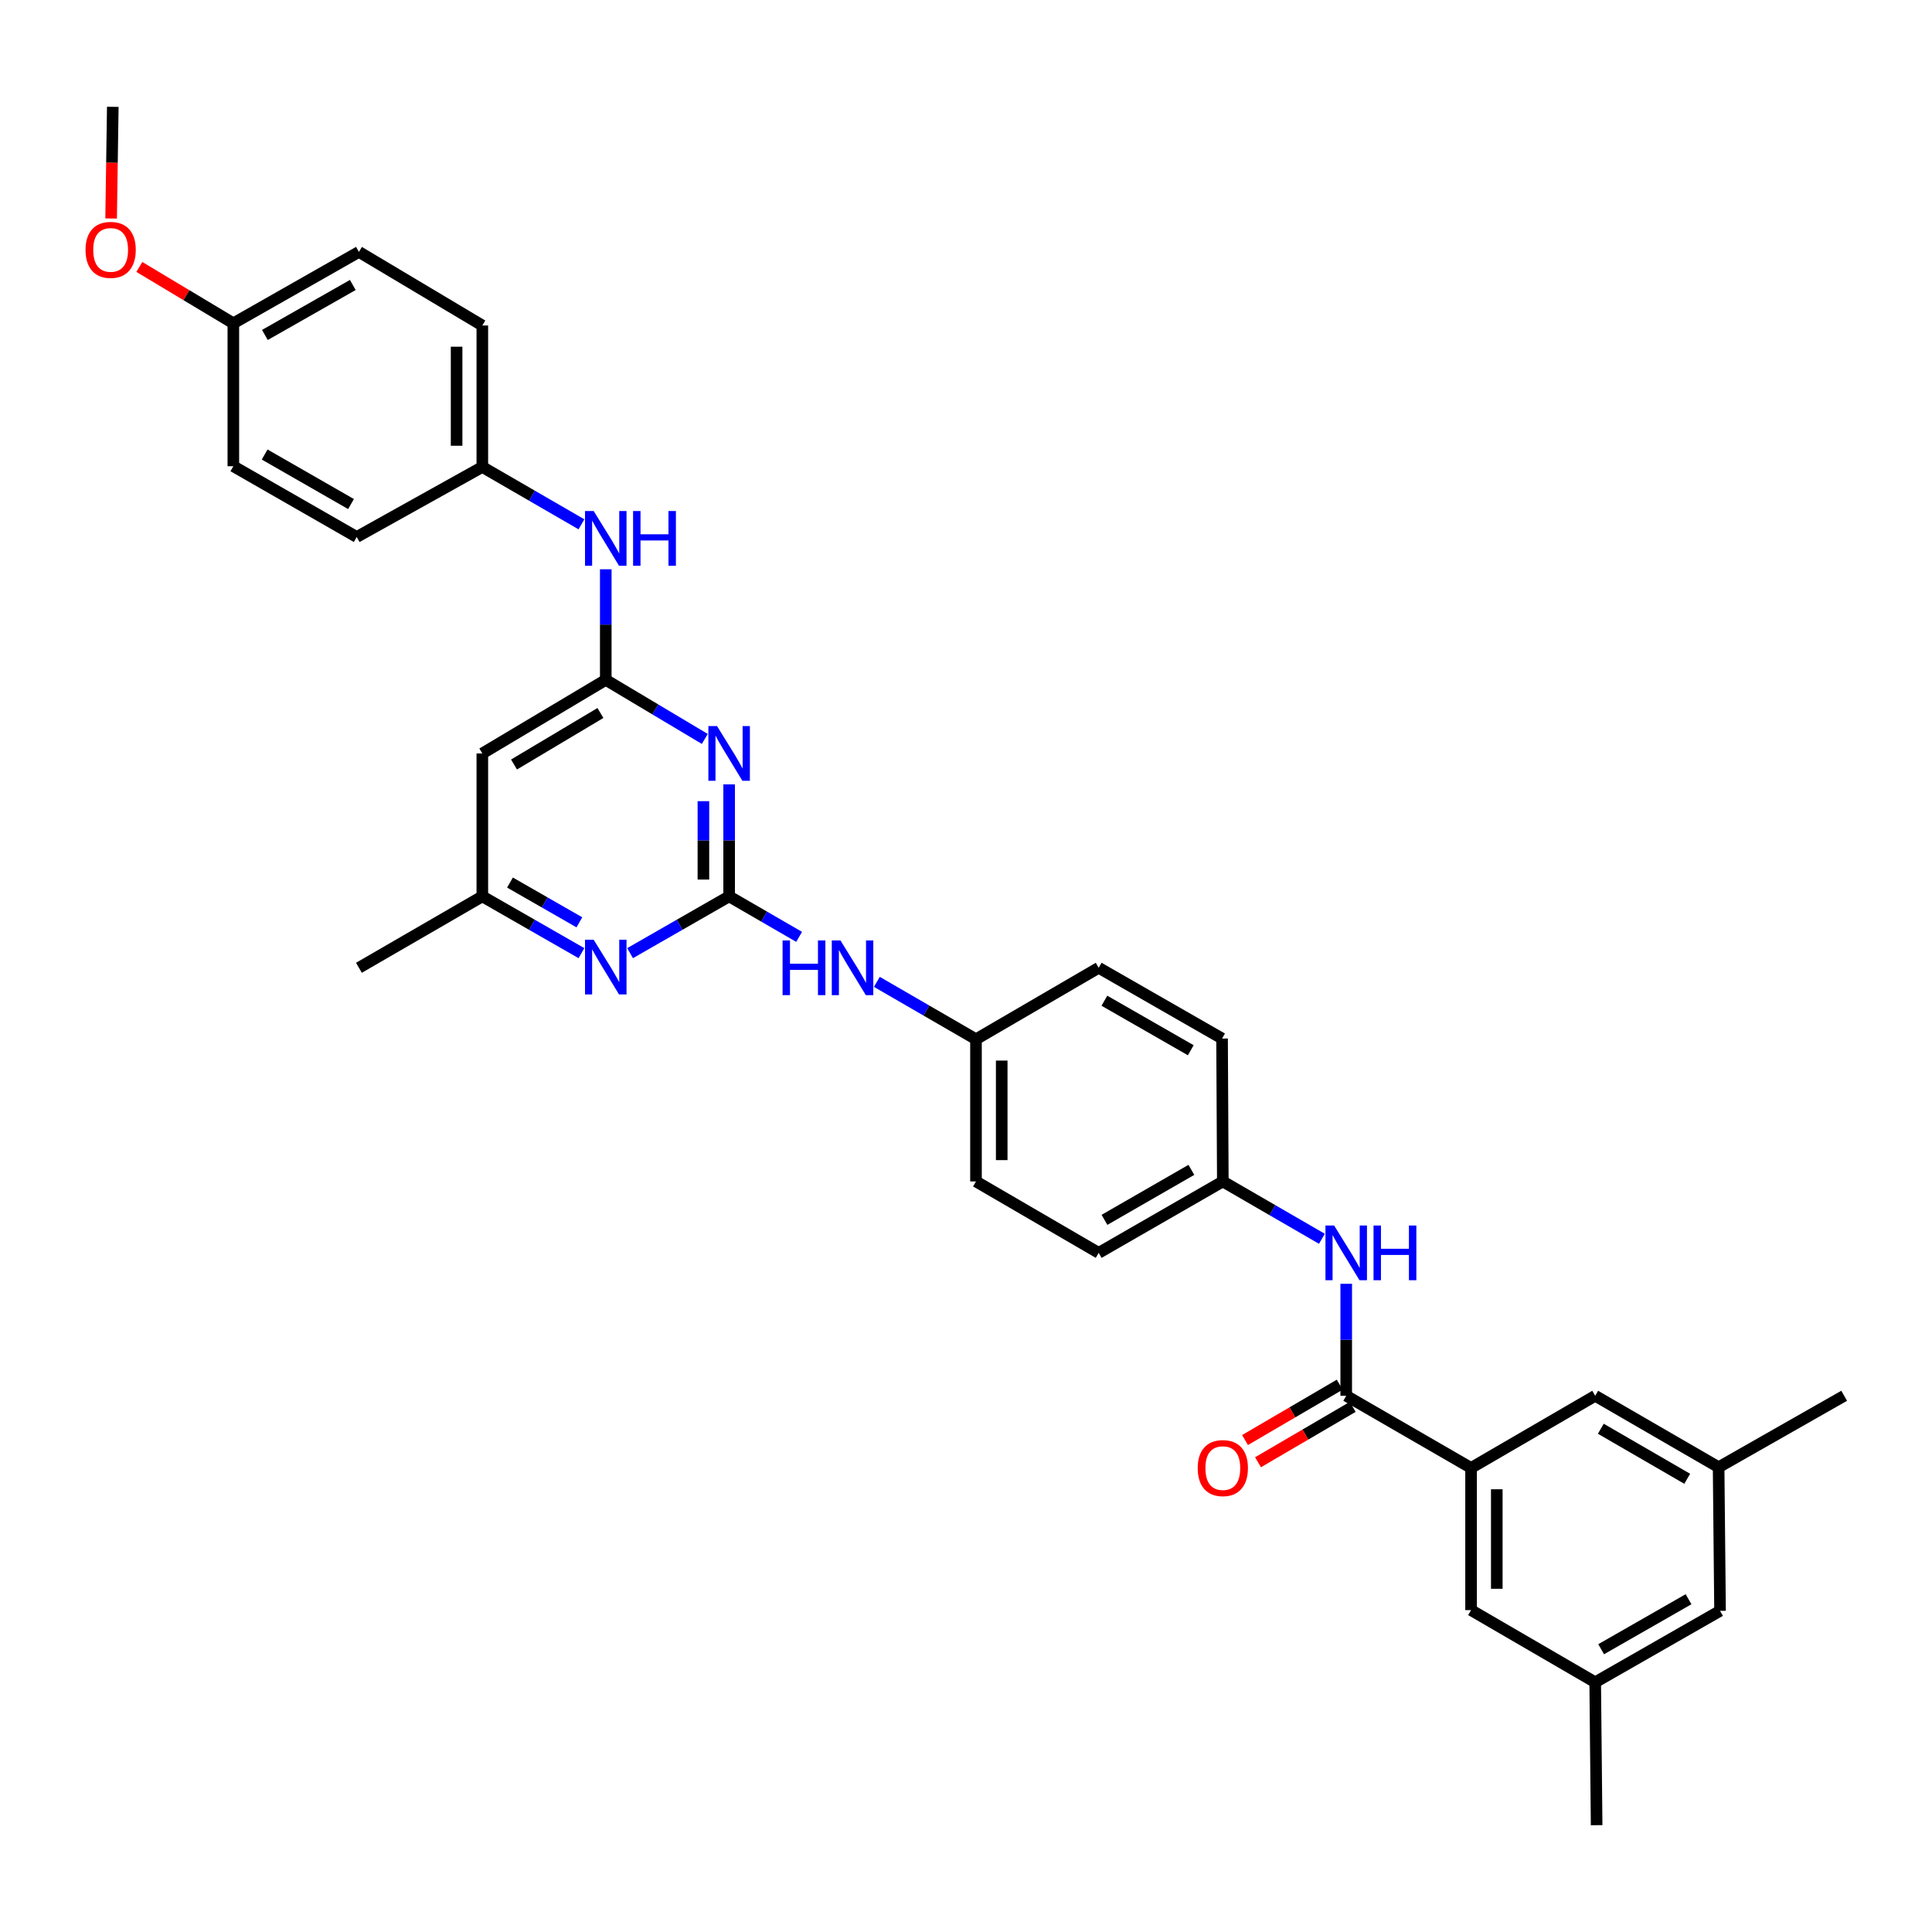 <?xml version='1.0' encoding='iso-8859-1'?>
<svg version='1.1' baseProfile='full'
              xmlns='http://www.w3.org/2000/svg'
                      xmlns:rdkit='http://www.rdkit.org/xml'
                      xmlns:xlink='http://www.w3.org/1999/xlink'
                  xml:space='preserve'
width='1000px' height='1000px' viewBox='0 0 1000 1000'>
<!-- END OF HEADER -->
<rect style='opacity:1.0;fill:#FFFFFF;stroke:none' width='1000' height='1000' x='0' y='0'> </rect>
<path class='bond-0' d='M 377.398,463.952 L 377.398,434.973' style='fill:none;fill-rule:evenodd;stroke:#000000;stroke-width:6px;stroke-linecap:butt;stroke-linejoin:miter;stroke-opacity:1' />
<path class='bond-0' d='M 377.398,434.973 L 377.398,405.993' style='fill:none;fill-rule:evenodd;stroke:#0000FF;stroke-width:6px;stroke-linecap:butt;stroke-linejoin:miter;stroke-opacity:1' />
<path class='bond-0' d='M 364.083,455.258 L 364.083,434.973' style='fill:none;fill-rule:evenodd;stroke:#000000;stroke-width:6px;stroke-linecap:butt;stroke-linejoin:miter;stroke-opacity:1' />
<path class='bond-0' d='M 364.083,434.973 L 364.083,414.687' style='fill:none;fill-rule:evenodd;stroke:#0000FF;stroke-width:6px;stroke-linecap:butt;stroke-linejoin:miter;stroke-opacity:1' />
<path class='bond-3' d='M 377.398,463.952 L 351.761,478.651' style='fill:none;fill-rule:evenodd;stroke:#000000;stroke-width:6px;stroke-linecap:butt;stroke-linejoin:miter;stroke-opacity:1' />
<path class='bond-3' d='M 351.761,478.651 L 326.123,493.35' style='fill:none;fill-rule:evenodd;stroke:#0000FF;stroke-width:6px;stroke-linecap:butt;stroke-linejoin:miter;stroke-opacity:1' />
<path class='bond-7' d='M 377.398,463.952 L 395.511,474.436' style='fill:none;fill-rule:evenodd;stroke:#000000;stroke-width:6px;stroke-linecap:butt;stroke-linejoin:miter;stroke-opacity:1' />
<path class='bond-7' d='M 395.511,474.436 L 413.624,484.92' style='fill:none;fill-rule:evenodd;stroke:#0000FF;stroke-width:6px;stroke-linecap:butt;stroke-linejoin:miter;stroke-opacity:1' />
<path class='bond-1' d='M 364.8,382.469 L 339.171,367.182' style='fill:none;fill-rule:evenodd;stroke:#0000FF;stroke-width:6px;stroke-linecap:butt;stroke-linejoin:miter;stroke-opacity:1' />
<path class='bond-1' d='M 339.171,367.182 L 313.543,351.894' style='fill:none;fill-rule:evenodd;stroke:#000000;stroke-width:6px;stroke-linecap:butt;stroke-linejoin:miter;stroke-opacity:1' />
<path class='bond-8' d='M 313.543,351.894 L 313.543,323.276' style='fill:none;fill-rule:evenodd;stroke:#000000;stroke-width:6px;stroke-linecap:butt;stroke-linejoin:miter;stroke-opacity:1' />
<path class='bond-8' d='M 313.543,323.276 L 313.543,294.657' style='fill:none;fill-rule:evenodd;stroke:#0000FF;stroke-width:6px;stroke-linecap:butt;stroke-linejoin:miter;stroke-opacity:1' />
<path class='bond-33' d='M 313.543,351.894 L 249.651,389.984' style='fill:none;fill-rule:evenodd;stroke:#000000;stroke-width:6px;stroke-linecap:butt;stroke-linejoin:miter;stroke-opacity:1' />
<path class='bond-33' d='M 310.778,369.045 L 266.053,395.708' style='fill:none;fill-rule:evenodd;stroke:#000000;stroke-width:6px;stroke-linecap:butt;stroke-linejoin:miter;stroke-opacity:1' />
<path class='bond-2' d='M 696.801,722.451 L 696.801,693.472' style='fill:none;fill-rule:evenodd;stroke:#000000;stroke-width:6px;stroke-linecap:butt;stroke-linejoin:miter;stroke-opacity:1' />
<path class='bond-2' d='M 696.801,693.472 L 696.801,664.492' style='fill:none;fill-rule:evenodd;stroke:#0000FF;stroke-width:6px;stroke-linecap:butt;stroke-linejoin:miter;stroke-opacity:1' />
<path class='bond-4' d='M 696.801,722.451 L 761.418,759.801' style='fill:none;fill-rule:evenodd;stroke:#000000;stroke-width:6px;stroke-linecap:butt;stroke-linejoin:miter;stroke-opacity:1' />
<path class='bond-12' d='M 693.44,716.704 L 668.93,731.037' style='fill:none;fill-rule:evenodd;stroke:#000000;stroke-width:6px;stroke-linecap:butt;stroke-linejoin:miter;stroke-opacity:1' />
<path class='bond-12' d='M 668.93,731.037 L 644.42,745.37' style='fill:none;fill-rule:evenodd;stroke:#FF0000;stroke-width:6px;stroke-linecap:butt;stroke-linejoin:miter;stroke-opacity:1' />
<path class='bond-12' d='M 700.162,728.198 L 675.652,742.531' style='fill:none;fill-rule:evenodd;stroke:#000000;stroke-width:6px;stroke-linecap:butt;stroke-linejoin:miter;stroke-opacity:1' />
<path class='bond-12' d='M 675.652,742.531 L 651.142,756.864' style='fill:none;fill-rule:evenodd;stroke:#FF0000;stroke-width:6px;stroke-linecap:butt;stroke-linejoin:miter;stroke-opacity:1' />
<path class='bond-9' d='M 300.962,493.353 L 275.306,478.653' style='fill:none;fill-rule:evenodd;stroke:#0000FF;stroke-width:6px;stroke-linecap:butt;stroke-linejoin:miter;stroke-opacity:1' />
<path class='bond-9' d='M 275.306,478.653 L 249.651,463.952' style='fill:none;fill-rule:evenodd;stroke:#000000;stroke-width:6px;stroke-linecap:butt;stroke-linejoin:miter;stroke-opacity:1' />
<path class='bond-9' d='M 299.885,477.39 L 281.926,467.099' style='fill:none;fill-rule:evenodd;stroke:#0000FF;stroke-width:6px;stroke-linecap:butt;stroke-linejoin:miter;stroke-opacity:1' />
<path class='bond-9' d='M 281.926,467.099 L 263.967,456.809' style='fill:none;fill-rule:evenodd;stroke:#000000;stroke-width:6px;stroke-linecap:butt;stroke-linejoin:miter;stroke-opacity:1' />
<path class='bond-10' d='M 761.418,759.801 L 761.418,833.391' style='fill:none;fill-rule:evenodd;stroke:#000000;stroke-width:6px;stroke-linecap:butt;stroke-linejoin:miter;stroke-opacity:1' />
<path class='bond-10' d='M 774.734,770.839 L 774.734,822.353' style='fill:none;fill-rule:evenodd;stroke:#000000;stroke-width:6px;stroke-linecap:butt;stroke-linejoin:miter;stroke-opacity:1' />
<path class='bond-11' d='M 761.418,759.801 L 825.673,722.451' style='fill:none;fill-rule:evenodd;stroke:#000000;stroke-width:6px;stroke-linecap:butt;stroke-linejoin:miter;stroke-opacity:1' />
<path class='bond-5' d='M 249.651,389.984 L 249.651,463.952' style='fill:none;fill-rule:evenodd;stroke:#000000;stroke-width:6px;stroke-linecap:butt;stroke-linejoin:miter;stroke-opacity:1' />
<path class='bond-6' d='M 684.216,641.199 L 658.574,626.358' style='fill:none;fill-rule:evenodd;stroke:#0000FF;stroke-width:6px;stroke-linecap:butt;stroke-linejoin:miter;stroke-opacity:1' />
<path class='bond-6' d='M 658.574,626.358 L 632.931,611.518' style='fill:none;fill-rule:evenodd;stroke:#000000;stroke-width:6px;stroke-linecap:butt;stroke-linejoin:miter;stroke-opacity:1' />
<path class='bond-16' d='M 453.862,508.211 L 479.515,523.061' style='fill:none;fill-rule:evenodd;stroke:#0000FF;stroke-width:6px;stroke-linecap:butt;stroke-linejoin:miter;stroke-opacity:1' />
<path class='bond-16' d='M 479.515,523.061 L 505.168,537.912' style='fill:none;fill-rule:evenodd;stroke:#000000;stroke-width:6px;stroke-linecap:butt;stroke-linejoin:miter;stroke-opacity:1' />
<path class='bond-17' d='M 300.958,271.385 L 275.304,256.543' style='fill:none;fill-rule:evenodd;stroke:#0000FF;stroke-width:6px;stroke-linecap:butt;stroke-linejoin:miter;stroke-opacity:1' />
<path class='bond-17' d='M 275.304,256.543 L 249.651,241.701' style='fill:none;fill-rule:evenodd;stroke:#000000;stroke-width:6px;stroke-linecap:butt;stroke-linejoin:miter;stroke-opacity:1' />
<path class='bond-29' d='M 249.651,463.952 L 185.78,500.925' style='fill:none;fill-rule:evenodd;stroke:#000000;stroke-width:6px;stroke-linecap:butt;stroke-linejoin:miter;stroke-opacity:1' />
<path class='bond-13' d='M 761.418,833.391 L 825.673,870.741' style='fill:none;fill-rule:evenodd;stroke:#000000;stroke-width:6px;stroke-linecap:butt;stroke-linejoin:miter;stroke-opacity:1' />
<path class='bond-14' d='M 825.673,722.451 L 889.551,759.438' style='fill:none;fill-rule:evenodd;stroke:#000000;stroke-width:6px;stroke-linecap:butt;stroke-linejoin:miter;stroke-opacity:1' />
<path class='bond-14' d='M 828.583,739.522 L 873.297,765.413' style='fill:none;fill-rule:evenodd;stroke:#000000;stroke-width:6px;stroke-linecap:butt;stroke-linejoin:miter;stroke-opacity:1' />
<path class='bond-30' d='M 825.673,870.741 L 826.413,944.709' style='fill:none;fill-rule:evenodd;stroke:#000000;stroke-width:6px;stroke-linecap:butt;stroke-linejoin:miter;stroke-opacity:1' />
<path class='bond-36' d='M 825.673,870.741 L 890.291,833.769' style='fill:none;fill-rule:evenodd;stroke:#000000;stroke-width:6px;stroke-linecap:butt;stroke-linejoin:miter;stroke-opacity:1' />
<path class='bond-36' d='M 828.753,853.638 L 873.985,827.757' style='fill:none;fill-rule:evenodd;stroke:#000000;stroke-width:6px;stroke-linecap:butt;stroke-linejoin:miter;stroke-opacity:1' />
<path class='bond-18' d='M 889.551,759.438 L 890.291,833.769' style='fill:none;fill-rule:evenodd;stroke:#000000;stroke-width:6px;stroke-linecap:butt;stroke-linejoin:miter;stroke-opacity:1' />
<path class='bond-31' d='M 889.551,759.438 L 954.545,722.451' style='fill:none;fill-rule:evenodd;stroke:#000000;stroke-width:6px;stroke-linecap:butt;stroke-linejoin:miter;stroke-opacity:1' />
<path class='bond-15' d='M 632.931,611.518 L 568.676,648.483' style='fill:none;fill-rule:evenodd;stroke:#000000;stroke-width:6px;stroke-linecap:butt;stroke-linejoin:miter;stroke-opacity:1' />
<path class='bond-15' d='M 616.653,605.521 L 571.674,631.396' style='fill:none;fill-rule:evenodd;stroke:#000000;stroke-width:6px;stroke-linecap:butt;stroke-linejoin:miter;stroke-opacity:1' />
<path class='bond-34' d='M 632.931,611.518 L 632.539,537.542' style='fill:none;fill-rule:evenodd;stroke:#000000;stroke-width:6px;stroke-linecap:butt;stroke-linejoin:miter;stroke-opacity:1' />
<path class='bond-22' d='M 505.168,537.912 L 568.676,500.925' style='fill:none;fill-rule:evenodd;stroke:#000000;stroke-width:6px;stroke-linecap:butt;stroke-linejoin:miter;stroke-opacity:1' />
<path class='bond-24' d='M 505.168,537.912 L 505.168,611.518' style='fill:none;fill-rule:evenodd;stroke:#000000;stroke-width:6px;stroke-linecap:butt;stroke-linejoin:miter;stroke-opacity:1' />
<path class='bond-24' d='M 518.484,548.953 L 518.484,600.477' style='fill:none;fill-rule:evenodd;stroke:#000000;stroke-width:6px;stroke-linecap:butt;stroke-linejoin:miter;stroke-opacity:1' />
<path class='bond-23' d='M 249.651,241.701 L 184.641,277.941' style='fill:none;fill-rule:evenodd;stroke:#000000;stroke-width:6px;stroke-linecap:butt;stroke-linejoin:miter;stroke-opacity:1' />
<path class='bond-25' d='M 249.651,241.701 L 249.651,168.473' style='fill:none;fill-rule:evenodd;stroke:#000000;stroke-width:6px;stroke-linecap:butt;stroke-linejoin:miter;stroke-opacity:1' />
<path class='bond-25' d='M 236.335,230.717 L 236.335,179.457' style='fill:none;fill-rule:evenodd;stroke:#000000;stroke-width:6px;stroke-linecap:butt;stroke-linejoin:miter;stroke-opacity:1' />
<path class='bond-19' d='M 120.778,167.348 L 185.78,130.383' style='fill:none;fill-rule:evenodd;stroke:#000000;stroke-width:6px;stroke-linecap:butt;stroke-linejoin:miter;stroke-opacity:1' />
<path class='bond-19' d='M 137.111,173.378 L 182.613,147.503' style='fill:none;fill-rule:evenodd;stroke:#000000;stroke-width:6px;stroke-linecap:butt;stroke-linejoin:miter;stroke-opacity:1' />
<path class='bond-28' d='M 120.778,167.348 L 96.45,152.757' style='fill:none;fill-rule:evenodd;stroke:#000000;stroke-width:6px;stroke-linecap:butt;stroke-linejoin:miter;stroke-opacity:1' />
<path class='bond-28' d='M 96.45,152.757 L 72.122,138.166' style='fill:none;fill-rule:evenodd;stroke:#FF0000;stroke-width:6px;stroke-linecap:butt;stroke-linejoin:miter;stroke-opacity:1' />
<path class='bond-35' d='M 120.778,167.348 L 120.778,241.316' style='fill:none;fill-rule:evenodd;stroke:#000000;stroke-width:6px;stroke-linecap:butt;stroke-linejoin:miter;stroke-opacity:1' />
<path class='bond-20' d='M 568.676,648.483 L 505.168,611.518' style='fill:none;fill-rule:evenodd;stroke:#000000;stroke-width:6px;stroke-linecap:butt;stroke-linejoin:miter;stroke-opacity:1' />
<path class='bond-21' d='M 632.539,537.542 L 568.676,500.925' style='fill:none;fill-rule:evenodd;stroke:#000000;stroke-width:6px;stroke-linecap:butt;stroke-linejoin:miter;stroke-opacity:1' />
<path class='bond-21' d='M 616.336,543.601 L 571.632,517.969' style='fill:none;fill-rule:evenodd;stroke:#000000;stroke-width:6px;stroke-linecap:butt;stroke-linejoin:miter;stroke-opacity:1' />
<path class='bond-26' d='M 184.641,277.941 L 120.778,241.316' style='fill:none;fill-rule:evenodd;stroke:#000000;stroke-width:6px;stroke-linecap:butt;stroke-linejoin:miter;stroke-opacity:1' />
<path class='bond-26' d='M 181.686,260.897 L 136.982,235.259' style='fill:none;fill-rule:evenodd;stroke:#000000;stroke-width:6px;stroke-linecap:butt;stroke-linejoin:miter;stroke-opacity:1' />
<path class='bond-27' d='M 249.651,168.473 L 185.78,130.383' style='fill:none;fill-rule:evenodd;stroke:#000000;stroke-width:6px;stroke-linecap:butt;stroke-linejoin:miter;stroke-opacity:1' />
<path class='bond-32' d='M 57.513,113.089 L 57.947,84.19' style='fill:none;fill-rule:evenodd;stroke:#FF0000;stroke-width:6px;stroke-linecap:butt;stroke-linejoin:miter;stroke-opacity:1' />
<path class='bond-32' d='M 57.947,84.19 L 58.38,55.291' style='fill:none;fill-rule:evenodd;stroke:#000000;stroke-width:6px;stroke-linecap:butt;stroke-linejoin:miter;stroke-opacity:1' />
<path  class='atom-1' d='M 371.138 375.824
L 380.418 390.824
Q 381.338 392.304, 382.818 394.984
Q 384.298 397.664, 384.378 397.824
L 384.378 375.824
L 388.138 375.824
L 388.138 404.144
L 384.258 404.144
L 374.298 387.744
Q 373.138 385.824, 371.898 383.624
Q 370.698 381.424, 370.338 380.744
L 370.338 404.144
L 366.658 404.144
L 366.658 375.824
L 371.138 375.824
' fill='#0000FF'/>
<path  class='atom-4' d='M 307.283 486.402
L 316.563 501.402
Q 317.483 502.882, 318.963 505.562
Q 320.443 508.242, 320.523 508.402
L 320.523 486.402
L 324.283 486.402
L 324.283 514.722
L 320.403 514.722
L 310.443 498.322
Q 309.283 496.402, 308.043 494.202
Q 306.843 492.002, 306.483 491.322
L 306.483 514.722
L 302.803 514.722
L 302.803 486.402
L 307.283 486.402
' fill='#0000FF'/>
<path  class='atom-7' d='M 690.541 634.323
L 699.821 649.323
Q 700.741 650.803, 702.221 653.483
Q 703.701 656.163, 703.781 656.323
L 703.781 634.323
L 707.541 634.323
L 707.541 662.643
L 703.661 662.643
L 693.701 646.243
Q 692.541 644.323, 691.301 642.123
Q 690.101 639.923, 689.741 639.243
L 689.741 662.643
L 686.061 662.643
L 686.061 634.323
L 690.541 634.323
' fill='#0000FF'/>
<path  class='atom-7' d='M 710.941 634.323
L 714.781 634.323
L 714.781 646.363
L 729.261 646.363
L 729.261 634.323
L 733.101 634.323
L 733.101 662.643
L 729.261 662.643
L 729.261 649.563
L 714.781 649.563
L 714.781 662.643
L 710.941 662.643
L 710.941 634.323
' fill='#0000FF'/>
<path  class='atom-8' d='M 405.056 486.765
L 408.896 486.765
L 408.896 498.805
L 423.376 498.805
L 423.376 486.765
L 427.216 486.765
L 427.216 515.085
L 423.376 515.085
L 423.376 502.005
L 408.896 502.005
L 408.896 515.085
L 405.056 515.085
L 405.056 486.765
' fill='#0000FF'/>
<path  class='atom-8' d='M 435.016 486.765
L 444.296 501.765
Q 445.216 503.245, 446.696 505.925
Q 448.176 508.605, 448.256 508.765
L 448.256 486.765
L 452.016 486.765
L 452.016 515.085
L 448.136 515.085
L 438.176 498.685
Q 437.016 496.765, 435.776 494.565
Q 434.576 492.365, 434.216 491.685
L 434.216 515.085
L 430.536 515.085
L 430.536 486.765
L 435.016 486.765
' fill='#0000FF'/>
<path  class='atom-9' d='M 307.283 264.506
L 316.563 279.506
Q 317.483 280.986, 318.963 283.666
Q 320.443 286.346, 320.523 286.506
L 320.523 264.506
L 324.283 264.506
L 324.283 292.826
L 320.403 292.826
L 310.443 276.426
Q 309.283 274.506, 308.043 272.306
Q 306.843 270.106, 306.483 269.426
L 306.483 292.826
L 302.803 292.826
L 302.803 264.506
L 307.283 264.506
' fill='#0000FF'/>
<path  class='atom-9' d='M 327.683 264.506
L 331.523 264.506
L 331.523 276.546
L 346.003 276.546
L 346.003 264.506
L 349.843 264.506
L 349.843 292.826
L 346.003 292.826
L 346.003 279.746
L 331.523 279.746
L 331.523 292.826
L 327.683 292.826
L 327.683 264.506
' fill='#0000FF'/>
<path  class='atom-13' d='M 619.931 759.881
Q 619.931 753.081, 623.291 749.281
Q 626.651 745.481, 632.931 745.481
Q 639.211 745.481, 642.571 749.281
Q 645.931 753.081, 645.931 759.881
Q 645.931 766.761, 642.531 770.681
Q 639.131 774.561, 632.931 774.561
Q 626.691 774.561, 623.291 770.681
Q 619.931 766.801, 619.931 759.881
M 632.931 771.361
Q 637.251 771.361, 639.571 768.481
Q 641.931 765.561, 641.931 759.881
Q 641.931 754.321, 639.571 751.521
Q 637.251 748.681, 632.931 748.681
Q 628.611 748.681, 626.251 751.481
Q 623.931 754.281, 623.931 759.881
Q 623.931 765.601, 626.251 768.481
Q 628.611 771.361, 632.931 771.361
' fill='#FF0000'/>
<path  class='atom-29' d='M 44.271 129.339
Q 44.271 122.539, 47.631 118.739
Q 50.991 114.939, 57.271 114.939
Q 63.551 114.939, 66.911 118.739
Q 70.271 122.539, 70.271 129.339
Q 70.271 136.219, 66.871 140.139
Q 63.471 144.019, 57.271 144.019
Q 51.031 144.019, 47.631 140.139
Q 44.271 136.259, 44.271 129.339
M 57.271 140.819
Q 61.591 140.819, 63.911 137.939
Q 66.271 135.019, 66.271 129.339
Q 66.271 123.779, 63.911 120.979
Q 61.591 118.139, 57.271 118.139
Q 52.951 118.139, 50.591 120.939
Q 48.271 123.739, 48.271 129.339
Q 48.271 135.059, 50.591 137.939
Q 52.951 140.819, 57.271 140.819
' fill='#FF0000'/>
</svg>
